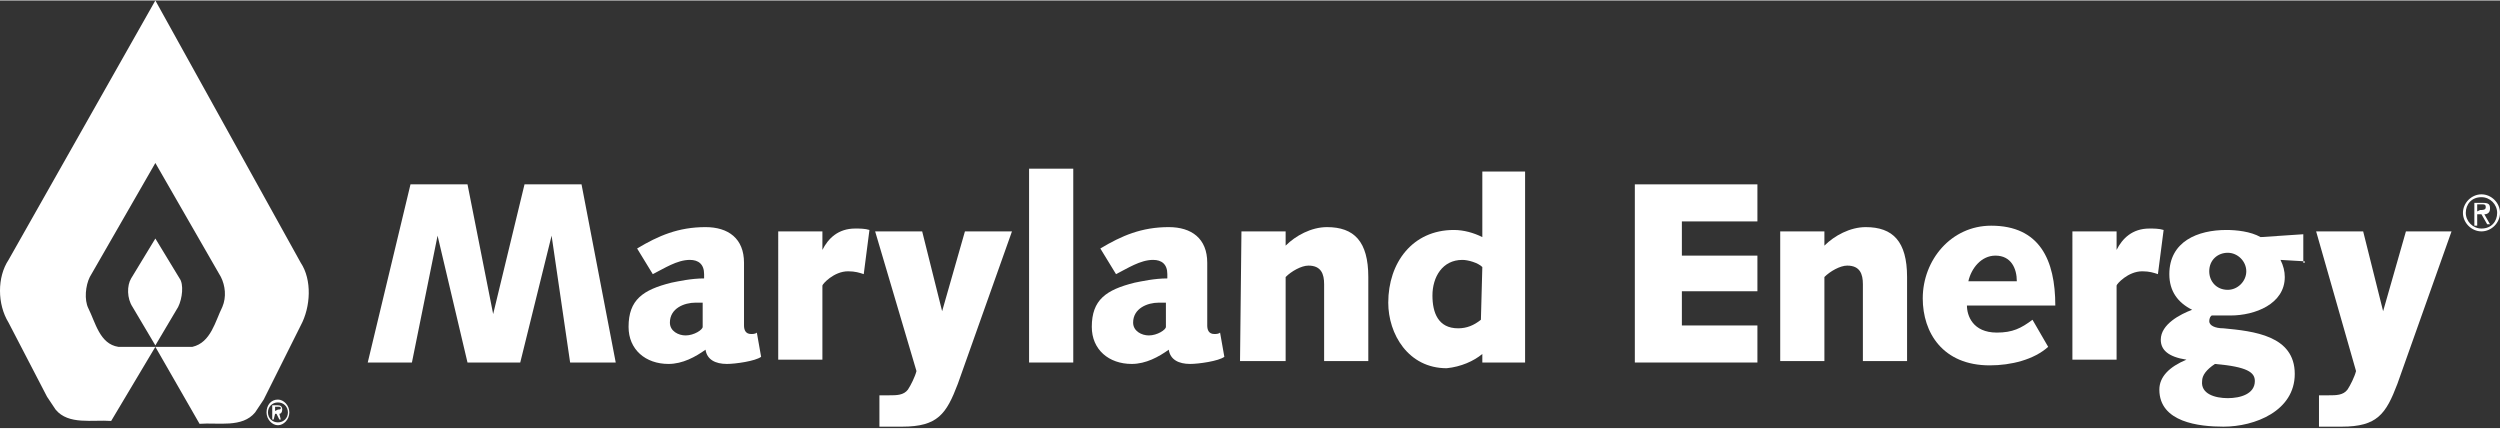 <svg width="175" height="30" enable-background="new 0 0 175.4 30" viewBox="0 0 175.4 30" xmlns="http://www.w3.org/2000/svg"><rect x="0" y="0" width="175.4" height="30" fill="#333333" stroke="none"/><g fill="#fff"><path d="m28.8 12.9h4l1.8 9.1 2.2-9.1h4l2.4 12.5h-3.2l-1.3-8.9-2.2 8.9h-3.7l-2.1-8.9-1.8 8.9h-3.1z"/><path d="m44.7 17.4c1.5-.9 2.9-1.5 4.8-1.5 1.6 0 2.7.8 2.7 2.5v4.4c0 .3.1.6.5.6.1 0 .3 0 .4-.1l.3 1.7c-.4.3-1.8.5-2.4.5-.8 0-1.4-.3-1.5-1-.7.5-1.6 1-2.6 1-1.6 0-2.8-1-2.8-2.6 0-1.9 1-2.6 3-3.1.5-.1 1.4-.3 2.3-.3v-.3c0-.7-.4-1-1-1-.9 0-1.8.6-2.6 1zm4.6 3.8c-.1 0-.3 0-.5 0-.8 0-1.8.4-1.8 1.4 0 .6.6.9 1.1.9.6 0 1.2-.4 1.2-.6z"/><path d="m54.6 16.2h3.1v1.3c.4-.8 1.1-1.5 2.3-1.5.3 0 .7 0 1 .1l-.4 3.1c-.3-.1-.6-.2-1.1-.2-1 0-1.8.9-1.8 1v5.2h-3.1z"/><path d="m61.4 16.2h3.3l1.4 5.6 1.6-5.6h3.3l-3.8 10.7c-.8 2.1-1.4 3-3.9 3-.5 0-1.1 0-1.6 0v-2.2h.7c.5 0 1 0 1.3-.4.2-.3.5-.9.6-1.3z"/><path d="m72.2 11.8h3.1v13.6h-3.1z"/><path d="m77.2 17.4c1.5-.9 2.9-1.5 4.8-1.5 1.6 0 2.7.8 2.7 2.5v4.4c0 .3.1.6.5.6.1 0 .3 0 .4-.1l.3 1.7c-.4.3-1.8.5-2.4.5-.8 0-1.4-.3-1.5-1-.7.5-1.6 1-2.6 1-1.6 0-2.8-1-2.8-2.6 0-1.9 1-2.6 3-3.1.5-.1 1.4-.3 2.3-.3v-.3c0-.7-.4-1-1-1-.9 0-1.8.6-2.6 1zm4.6 3.8c-.1 0-.3 0-.5 0-.8 0-1.8.4-1.8 1.4 0 .6.6.9 1.1.9.6 0 1.2-.4 1.2-.6z"/><path d="m87.1 16.2h3.1v1c.7-.7 1.8-1.3 2.9-1.3 1.9 0 2.9 1 2.9 3.5v5.9h-3.1c0-1.7 0-3.5 0-5.4 0-.7-.2-1.3-1.1-1.3-.5 0-1.2.4-1.6.8v5.9h-3.2z"/><path d="m107 25.4h-3v-.6c-.6.5-1.5.9-2.5 1-2.7 0-4.1-2.4-4.1-4.6 0-2.8 1.7-5.1 4.6-5.1.7 0 1.4.2 2 .5v-4.6h3zm-3-6.7c-.3-.3-1-.5-1.4-.5-1.4 0-2.1 1.2-2.1 2.5 0 1.2.4 2.3 1.8 2.3.6 0 1.1-.2 1.6-.6z"/><path d="m114.7 12.9h8.6v2.6h-5.3v2.4h5.3v2.5h-5.3v2.4h5.3v2.6h-8.6z"/><path d="m124.9 16.2h3.1v1c.7-.7 1.8-1.3 2.9-1.3 1.9 0 2.9 1 2.9 3.5v5.9h-3.1c0-1.7 0-3.5 0-5.4 0-.7-.2-1.3-1.1-1.3-.5 0-1.2.4-1.6.8v5.9h-3.1z"/><path d="m143.7 24.3c-1 .9-2.6 1.3-4.1 1.3-3.3 0-4.7-2.3-4.7-4.7 0-2.7 2-5.1 4.8-5.1 3.4 0 4.5 2.4 4.5 5.6h-6.2c0 .7.4 1.9 2.1 1.9 1.1 0 1.7-.3 2.5-.9zm-2.2-4.6c0-.9-.4-1.8-1.5-1.8-1 0-1.7.9-1.9 1.8z"/><path d="m145.4 16.2h3.1v1.3c.4-.8 1.1-1.5 2.3-1.5.3 0 .7 0 1 .1l-.4 3.1c-.3-.1-.6-.2-1.1-.2-1 0-1.8.9-1.8 1v5.2h-3.1z"/><path d="m161.7 18.3-1.7-.1c.2.4.3.8.3 1.2 0 1.9-2.1 2.7-3.8 2.7-.5 0-1.2 0-1.3 0s-.2.2-.2.4c0 .3.4.5 1 .5 2.1.2 5 .5 5 3.2 0 2.6-2.8 3.7-5 3.7-1.7 0-4.5-.3-4.5-2.6 0-.9.7-1.6 1.9-2.1-1.3-.2-1.8-.7-1.8-1.4 0-1.1 1.4-1.8 2.2-2.1-1-.5-1.6-1.3-1.6-2.5 0-2.3 2-3.1 4-3.1.7 0 1.7.1 2.4.5l3-.2v2h.1zm-5.4 9.6c.9 0 1.9-.3 1.9-1.2 0-.6-.5-1-2.8-1.2-.6.4-.9.8-.9 1.2-.1.9.9 1.2 1.8 1.2zm-1.3-8.9c0 .7.5 1.3 1.3 1.3.7 0 1.3-.6 1.3-1.3s-.6-1.3-1.3-1.3-1.3.5-1.3 1.3z"/><path d="m162.5 16.2h3.3l1.4 5.6 1.6-5.6h3.2l-3.8 10.7c-.8 2.1-1.4 3-3.9 3-.5 0-1.1 0-1.6 0v-2.2h.7c.5 0 1 0 1.3-.4.2-.3.5-.9.6-1.3z"/><path d="m10.9 24.3h-2.6c-1.3-.2-1.6-1.7-2.1-2.7-.3-.6-.2-1.6.1-2.2l4.6-8 4.6 8c.3.6.4 1.4.1 2.1-.5 1-.8 2.5-2.1 2.8h-2.6l3.1 5.4c1.3-.1 3 .3 3.9-.8l.6-.9 2.6-5.2c.7-1.3.8-3.2 0-4.4l-10.2-18.4-10.3 18.2c-.8 1.2-.8 3.1 0 4.4l2.7 5.2.6.9c.9 1.1 2.6.7 3.9.8z"/><path d="m12.6 19.5c.3.4.2 1.4-.1 2l-1.6 2.7-1.6-2.7c-.4-.6-.4-1.5-.1-2l1.7-2.8z"/><path d="m19.3 28.8v-.3h.2c.1 0 .2 0 .2.1s-.1.1-.2.1zm0 .2h.1l.2.4h.1l-.1-.4c.1 0 .2-.1.2-.3s-.1-.3-.3-.3h-.4v1h.1zm-.5-.1c0-.4.3-.7.7-.7s.7.3.7.7-.3.7-.7.7-.7-.3-.7-.7zm-.1 0c0 .5.4.9.8.9s.8-.4.8-.9-.4-.9-.8-.9c-.5 0-.8.4-.8.9"/><path d="m173.8 14.8v-.5h.3c.2 0 .3 0 .3.2s-.2.2-.4.2zm0 .2h.3l.4.7h.2l-.4-.7c.2 0 .4-.1.4-.4s-.1-.4-.5-.4h-.6v1.6h.2zm-.8-.1c0-.6.4-1.1 1.1-1.1.6 0 1.1.5 1.1 1.1s-.4 1.1-1.1 1.1c-.6 0-1.1-.5-1.1-1.1zm-.2 0c0 .7.6 1.3 1.3 1.3s1.3-.6 1.3-1.3-.6-1.3-1.3-1.3-1.3.6-1.3 1.3"/></g></svg>
